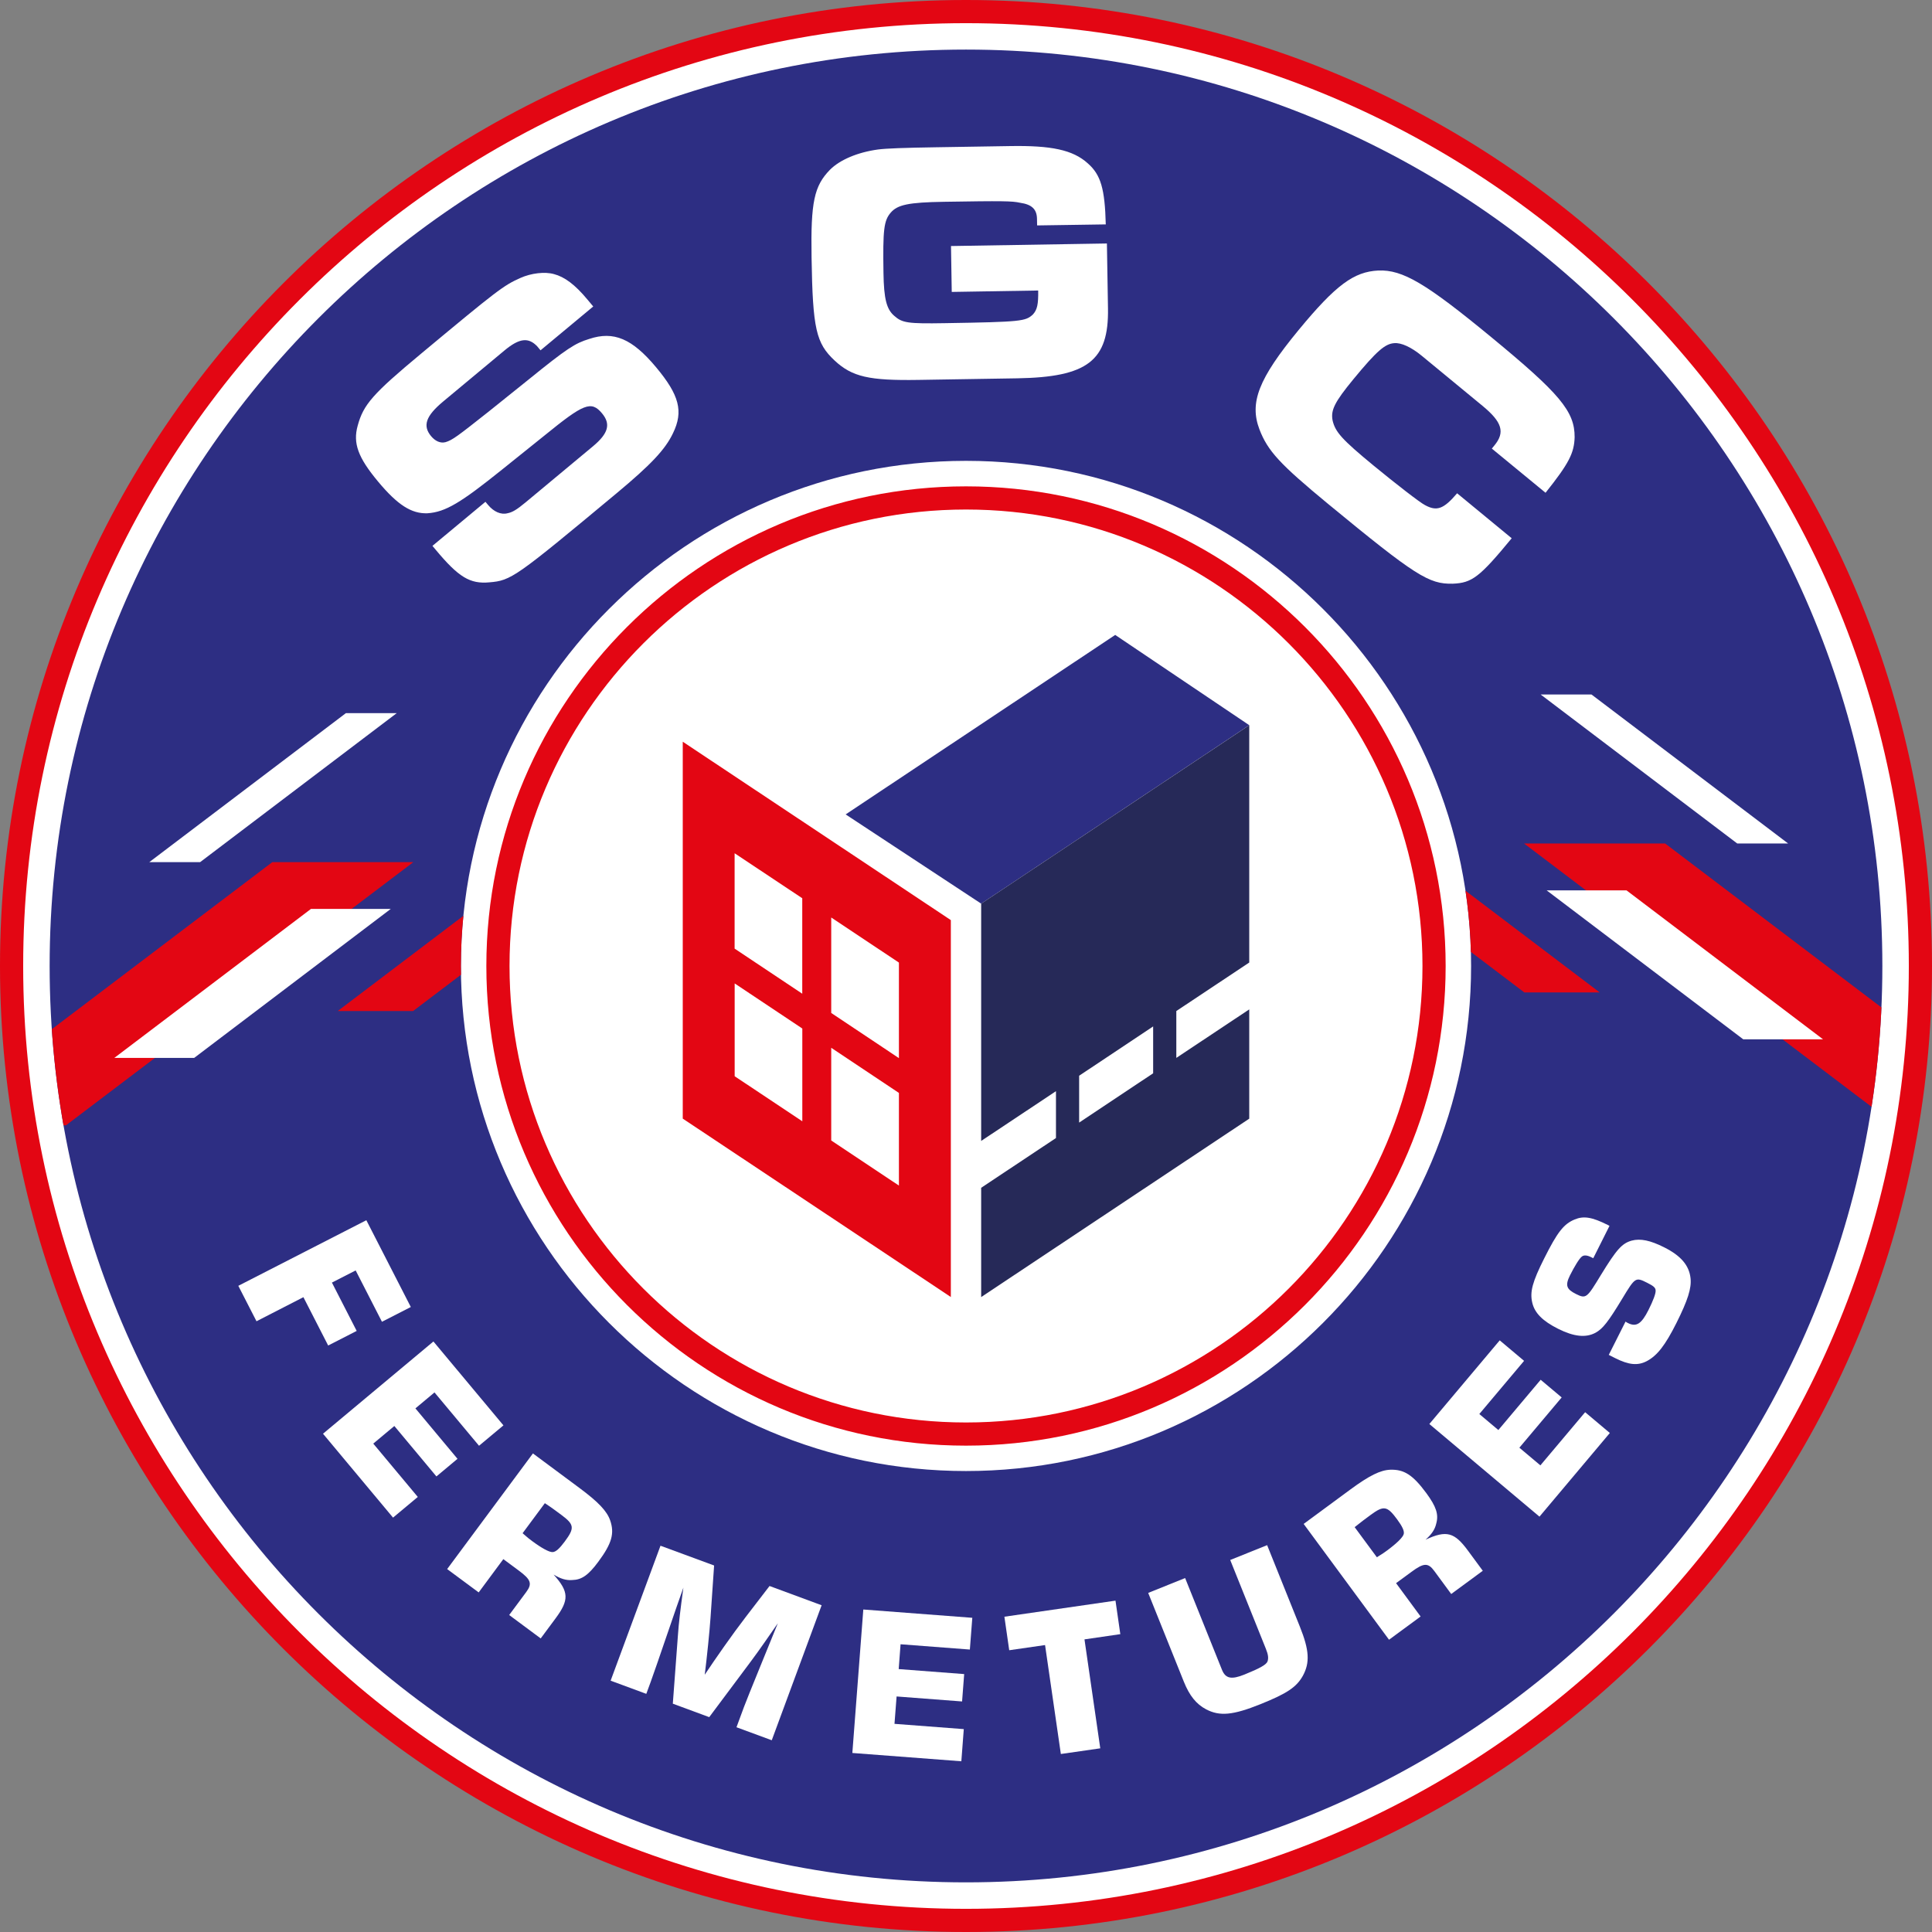 <svg xmlns="http://www.w3.org/2000/svg" xmlns:xlink="http://www.w3.org/1999/xlink" id="Calque_1" x="0px" y="0px" viewBox="0 0 340.16 340.16" style="enable-background:new 0 0 340.16 340.16;" xml:space="preserve"><rect x="0" y="0" width="340.16" height="340.16" fill="#808080" stroke="none"/><style type="text/css">	.st0{fill:#FFFFFF;}	.st1{fill:#2D2E83;}	.st2{fill:#E30613;}	.st3{fill:#262958;}	.st4{clip-path:url(#SVGID_00000094597235257470374060000008405879210311223215_);}</style><g>	<circle class="st0" cx="170.08" cy="170.08" r="168.66"></circle>	<g>		<g>			<path class="st1" d="M170.08,331.42c-88.96,0-161.34-72.38-161.34-161.34S81.11,8.73,170.08,8.73     c88.97,0,161.34,72.38,161.34,161.34S259.04,331.42,170.08,331.42z M170.08,81.14c-49.04,0-88.93,39.9-88.93,88.93     s39.9,88.93,88.93,88.93s88.93-39.9,88.93-88.93S219.12,81.14,170.08,81.14z"></path>		</g>		<polygon class="st1" points="219.95,127.68 196.35,111.79 148.89,143.39 172.75,159.1   "></polygon>		<path class="st2" d="M120.21,130.59l0,66.36l47.2,31.41l0-66.36L120.21,130.59z M158.27,186.3l-11.92-7.95v-16.81l11.92,7.94    L158.27,186.3z M141.25,158.15v16.81l-11.91-7.94v-16.79L141.25,158.15z M129.35,173.15l11.91,7.94l0,16.33l-11.91-7.93    L129.35,173.15z M146.35,200.8l0-16.32l11.92,7.95v16.31L146.35,200.8z"></path>		<path class="st3" d="M219.95,169.47l0-41.78l-47.2,31.41l0,41.78l13.17-8.76l0,8.25l-13.17,8.76v19.24l47.2-31.41l0-19.24    l-12.84,8.54v-8.25L219.95,169.47z M203.03,188.97L190,197.65v-8.25l13.03-8.68V188.97z"></path>		<g>			<g>				<path class="st0" d="M85.47,88.35l0.46,0.55c0.99,1.19,2.27,1.78,3.45,1.46c0.8-0.16,1.55-0.57,3.16-1.91l11.87-9.88      c2.72-2.27,3.15-3.92,1.59-5.79c-1.91-2.3-3.27-1.68-10.06,3.84l-7.56,6.07c-7.21,5.79-9.92,7.47-13.13,7.68      c-2.8,0.1-5.25-1.46-8.69-5.59c-3.51-4.21-4.45-6.74-3.58-9.84c1.01-3.72,2.63-5.58,11.23-12.73      c13.32-11.09,14.46-11.96,17.41-13.27c1.89-0.85,4.31-1.14,5.92-0.68c1.84,0.48,3.69,1.83,5.88,4.47l1.03,1.23l-9.28,7.72      l-0.6-0.72c-1.54-1.6-3.13-1.43-5.73,0.73l-10.81,9c-3.06,2.55-3.65,4.27-2.13,6.1c0.74,0.89,1.65,1.29,2.54,1.06      c1.21-0.36,2.1-1.03,7.57-5.36l7.04-5.65c6.84-5.55,8.21-6.4,10.68-7.16c4.34-1.45,7.59-0.05,11.81,5.01      c4.04,4.85,4.84,7.72,2.95,11.59c-1.36,2.86-3.89,5.54-9.93,10.57c-17.83,14.84-18.55,15.36-22.39,15.68      c-3.41,0.32-5.42-0.89-9.46-5.74l-0.57-0.68L85.47,88.35z"></path>			</g>			<g>				<path class="st0" d="M182.6,39.69l-0.02-1.16c-0.03-1.66-0.87-2.53-2.98-2.83c-1.39-0.31-2.99-0.34-13.4-0.17      c-6.25,0.1-8.19,0.52-9.38,1.92c-1.2,1.4-1.39,2.96-1.27,10.6c0.07,4.59,0.55,6.41,1.9,7.56c1.4,1.25,2.4,1.4,8.88,1.29      c13.62-0.22,14.22-0.34,15.53-1.53c0.76-0.84,0.97-1.79,0.93-4.22l-15.22,0.25l-0.13-8.08l27.45-0.45l0.19,11.46      c0.15,9.19-3.62,12.07-15.97,12.28l-17.38,0.28c-8.69,0.14-11.69-0.53-14.78-3.41c-3.26-3.05-3.86-5.53-4.06-18.15      c-0.16-9.8,0.46-12.58,3.24-15.44c1.74-1.74,4.82-3.07,8.47-3.57c1.49-0.19,4.54-0.3,10.24-0.39l13.01-0.21      c7.2-0.12,11.03,0.65,13.67,3.04c2.3,2.01,3.01,4.49,3.17,10.75L182.6,39.69z"></path>			</g>			<g>				<path class="st0" d="M262.66,78.98l0.46-0.56c1.9-2.31,1.37-4.11-2.13-6.99l-10.68-8.8c-1.84-1.51-3.61-2.33-4.85-2.21      c-1.6,0.12-3.06,1.36-7.14,6.31c-3.38,4.1-4.03,5.5-3.7,7.28c0.47,2.04,1.62,3.35,7.22,7.96c3.89,3.2,8.22,6.56,9.05,6.96      c2.08,1.14,3.29,0.71,5.66-2.08l9.61,7.92c-5.67,6.88-6.99,7.87-10.4,8c-4.16,0.09-6.5-1.34-21.93-14.05      c-8.5-7.01-10.62-9.32-12.08-13.11c-1.79-4.71-0.19-8.91,6.89-17.5c6.59-7.99,9.75-10.26,14.02-10.48      c4.31-0.18,8.4,2.26,19.9,11.73c12.05,9.93,14.71,13.06,14.68,17.62c-0.08,2.8-1.01,4.62-5.12,9.78L262.66,78.98z"></path>			</g>		</g>		<g>			<g>				<path class="st0" d="M64.5,214.84l7.83,15.28l-5.08,2.6l-4.63-9.04l-4.18,2.14l4.36,8.51l-5.02,2.57l-4.36-8.51l-8.26,4.24      l-3.2-6.24L64.5,214.84z"></path>			</g>			<g>				<path class="st0" d="M76.31,236.19l12.33,14.77l-4.3,3.59l-7.84-9.39l-3.36,2.81l7.41,8.88l-3.71,3.1l-7.41-8.88l-3.71,3.1      l7.84,9.39l-4.36,3.64l-12.33-14.77L76.31,236.19z"></path>			</g>			<g>				<path class="st0" d="M93.83,255.9l8.19,6.08c3.35,2.49,4.84,4.07,5.41,5.71c0.79,2.29,0.3,4.06-2.08,7.27      c-1.75,2.37-2.93,3.19-4.58,3.23c-1.11,0.09-2.06-0.22-3.3-0.96c2.76,3.05,2.72,4.51,0.34,7.72l-2.61,3.52l-5.55-4.12l2.99-4.03      c1.11-1.49,0.85-2.21-1.32-3.81l-2.7-2l-4.34,5.86l-5.55-4.11L93.83,255.9z M92.01,269.95c0.92,0.82,1.18,1,1.68,1.38      c1.69,1.25,3.02,1.98,3.62,1.94c0.55-0.03,1.19-0.6,2.13-1.87c1.75-2.36,1.69-2.98-0.62-4.69c-0.96-0.71-1.74-1.3-2.89-2.05      L92.01,269.95z"></path>			</g>			<g>				<path class="st0" d="M116.29,272.15l9.44,3.48l-0.63,9.18c-0.16,2.37-0.63,6.98-1.02,10.05c1.92-2.88,4.86-7.1,7.23-10.18      l4.18-5.44l9.17,3.39l-8.78,23.77l-6.21-2.29l1.31-3.55c0.72-1.94,4.19-10.34,5.97-14.76c-1.35,1.93-3.15,4.59-4.84,6.84      l-7.24,9.69l-6.41-2.37l0.89-11.93c0.15-2.22,0.42-4.48,0.97-8.5c-1.04,2.83-4.81,14.03-5.78,16.66l-0.75,2.04l-6.28-2.32      L116.29,272.15z"></path>			</g>			<g>				<path class="st0" d="M152,283.38l19.19,1.46l-0.43,5.59l-12.2-0.93l-0.33,4.37l11.53,0.88l-0.37,4.82l-11.53-0.88l-0.37,4.82      l12.2,0.93l-0.43,5.66l-19.19-1.46L152,283.38z"></path>			</g>			<g>				<path class="st0" d="M186.78,308.82L184,289.64l-6.31,0.91l-0.85-5.9l19.56-2.83l0.85,5.9l-6.31,0.92l2.78,19.18L186.78,308.82z      "></path>			</g>			<g>				<path class="st0" d="M208.66,277.84l6.49,16.16c0.63,1.56,1.68,1.74,3.93,0.84c2.73-1.1,3.87-1.74,4.09-2.32      c0.19-0.57,0.13-1.18-0.29-2.22l-6.28-15.64l6.5-2.61l5.76,14.34c1.67,4.16,1.79,6.34,0.53,8.66c-1.12,2-2.79,3.12-7.47,5      c-4.85,1.95-7.18,2.16-9.57,0.9c-1.72-0.9-2.93-2.41-3.91-4.85l-6.28-15.64L208.66,277.84z"></path>			</g>			<g>				<path class="st0" d="M229.53,268.31l8.21-6.05c3.36-2.47,5.31-3.43,7.05-3.49c2.42-0.08,3.97,0.91,6.34,4.12      c1.74,2.37,2.19,3.74,1.75,5.33c-0.24,1.09-0.82,1.91-1.89,2.87c3.72-1.74,5.11-1.28,7.48,1.94l2.6,3.53l-5.56,4.09l-2.97-4.04      c-1.1-1.5-1.86-1.46-4.03,0.14l-2.71,1.99l4.32,5.87l-5.56,4.09L229.53,268.31z M242.42,274.18c1.05-0.64,1.3-0.83,1.81-1.2      c1.69-1.25,2.78-2.31,2.92-2.89c0.13-0.53-0.23-1.31-1.16-2.58c-1.75-2.37-2.35-2.49-4.67-0.78c-0.96,0.71-1.75,1.29-2.81,2.15      L242.42,274.18z"></path>			</g>			<g>				<path class="st0" d="M251.66,250.72l12.39-14.73l4.29,3.61l-7.88,9.36l3.35,2.82l7.45-8.85l3.7,3.11l-7.45,8.85l3.7,3.11      l7.88-9.36l4.35,3.66l-12.39,14.73L251.66,250.72z"></path>			</g>			<g>				<path class="st0" d="M286.2,232.69c0.14,0.11,0.36,0.22,0.42,0.25c1.47,0.74,2.38,0.17,3.61-2.27c0.86-1.72,1.32-2.95,1.27-3.48      c-0.03-0.49-0.39-0.78-1.46-1.32c-2.07-1.04-2.12-1.02-4.41,2.77c-2.51,4.15-3.44,5.3-4.69,6c-1.73,0.94-3.84,0.7-6.6-0.68      c-2.73-1.37-4.14-2.78-4.56-4.6c-0.45-1.91,0.03-3.67,2.09-7.77c2.32-4.64,3.44-6.08,5.37-6.88c1.58-0.66,3.04-0.44,5.83,0.96      l0.31,0.16l-2.86,5.7l-0.41-0.2c-0.66-0.33-1.25-0.39-1.6-0.09c-0.44,0.33-1.29,1.71-2.09,3.31c-0.89,1.79-0.6,2.45,1.06,3.28      c1.79,0.9,1.93,0.69,4.38-3.34c2.79-4.56,3.73-5.58,5.43-6.06c1.54-0.41,3.28-0.04,5.69,1.17c2.98,1.49,4.43,3.2,4.67,5.47      c0.19,1.74-0.49,3.87-2.48,7.85c-1.98,3.95-3.39,5.75-5.21,6.72c-1.6,0.84-3.17,0.69-5.58-0.52l-1.13-0.57L286.2,232.69z"></path>			</g>		</g>		<g>			<path class="st2" d="M170.08,254.53c-46.57,0-84.45-37.88-84.45-84.45s37.88-84.45,84.45-84.45s84.45,37.88,84.45,84.45     S216.64,254.53,170.08,254.53z M170.08,89.71c-44.32,0-80.37,36.05-80.37,80.37c0,44.32,36.05,80.37,80.37,80.37     c44.32,0,80.37-36.05,80.37-80.37C250.45,125.76,214.39,89.71,170.08,89.71z"></path>		</g>		<g>			<path class="st2" d="M170.08,340.16C76.3,340.16,0,263.86,0,170.08C0,76.3,76.3,0,170.08,0s170.08,76.3,170.08,170.08     C340.16,263.86,263.86,340.16,170.08,340.16z M170.08,4.08c-91.53,0-166,74.47-166,166s74.47,166,166,166s166-74.47,166-166     S261.61,4.08,170.08,4.08z"></path>		</g>		<g>			<defs>				<path id="SVGID_1_" d="M170.08,331.42c-88.96,0-161.34-72.38-161.34-161.34S81.11,8.73,170.08,8.73      c88.97,0,161.34,72.38,161.34,161.34S259.04,331.42,170.08,331.42z M170.08,81.14c-49.04,0-88.93,39.9-88.93,88.93      s39.9,88.93,88.93,88.93s88.93-39.9,88.93-88.93S219.12,81.14,170.08,81.14z"></path>			</defs>			<clipPath id="SVGID_00000073691240258730345380000013736480054557149328_">				<use xlink:href="#SVGID_1_" style="overflow:visible;"></use>			</clipPath>			<g style="clip-path:url(#SVGID_00000073691240258730345380000013736480054557149328_);">				<polygon class="st2" points="11.62,198.13 -13.21,198.13 47.95,151.79 72.78,151.79     "></polygon>				<polygon class="st0" points="34.19,186.26 20.13,186.26 54.75,160.03 68.8,160.03     "></polygon>				<polygon class="st0" points="35.24,151.79 26.29,151.79 60.9,125.56 69.85,125.56     "></polygon>				<polygon class="st2" points="72.73,178.01 59.46,178.01 110.77,139.13 124.04,139.13     "></polygon>			</g>			<g style="clip-path:url(#SVGID_00000073691240258730345380000013736480054557149328_);">				<polygon class="st2" points="329.5,194.86 354.33,194.86 293.17,148.51 268.34,148.51     "></polygon>				<polygon class="st0" points="306.93,182.99 320.98,182.99 286.37,156.76 272.31,156.76     "></polygon>				<polygon class="st0" points="305.87,148.51 314.83,148.51 280.21,122.28 271.26,122.28     "></polygon>				<polygon class="st2" points="268.38,174.73 281.65,174.73 230.35,135.86 217.08,135.86     "></polygon>			</g>		</g>	</g></g></svg>